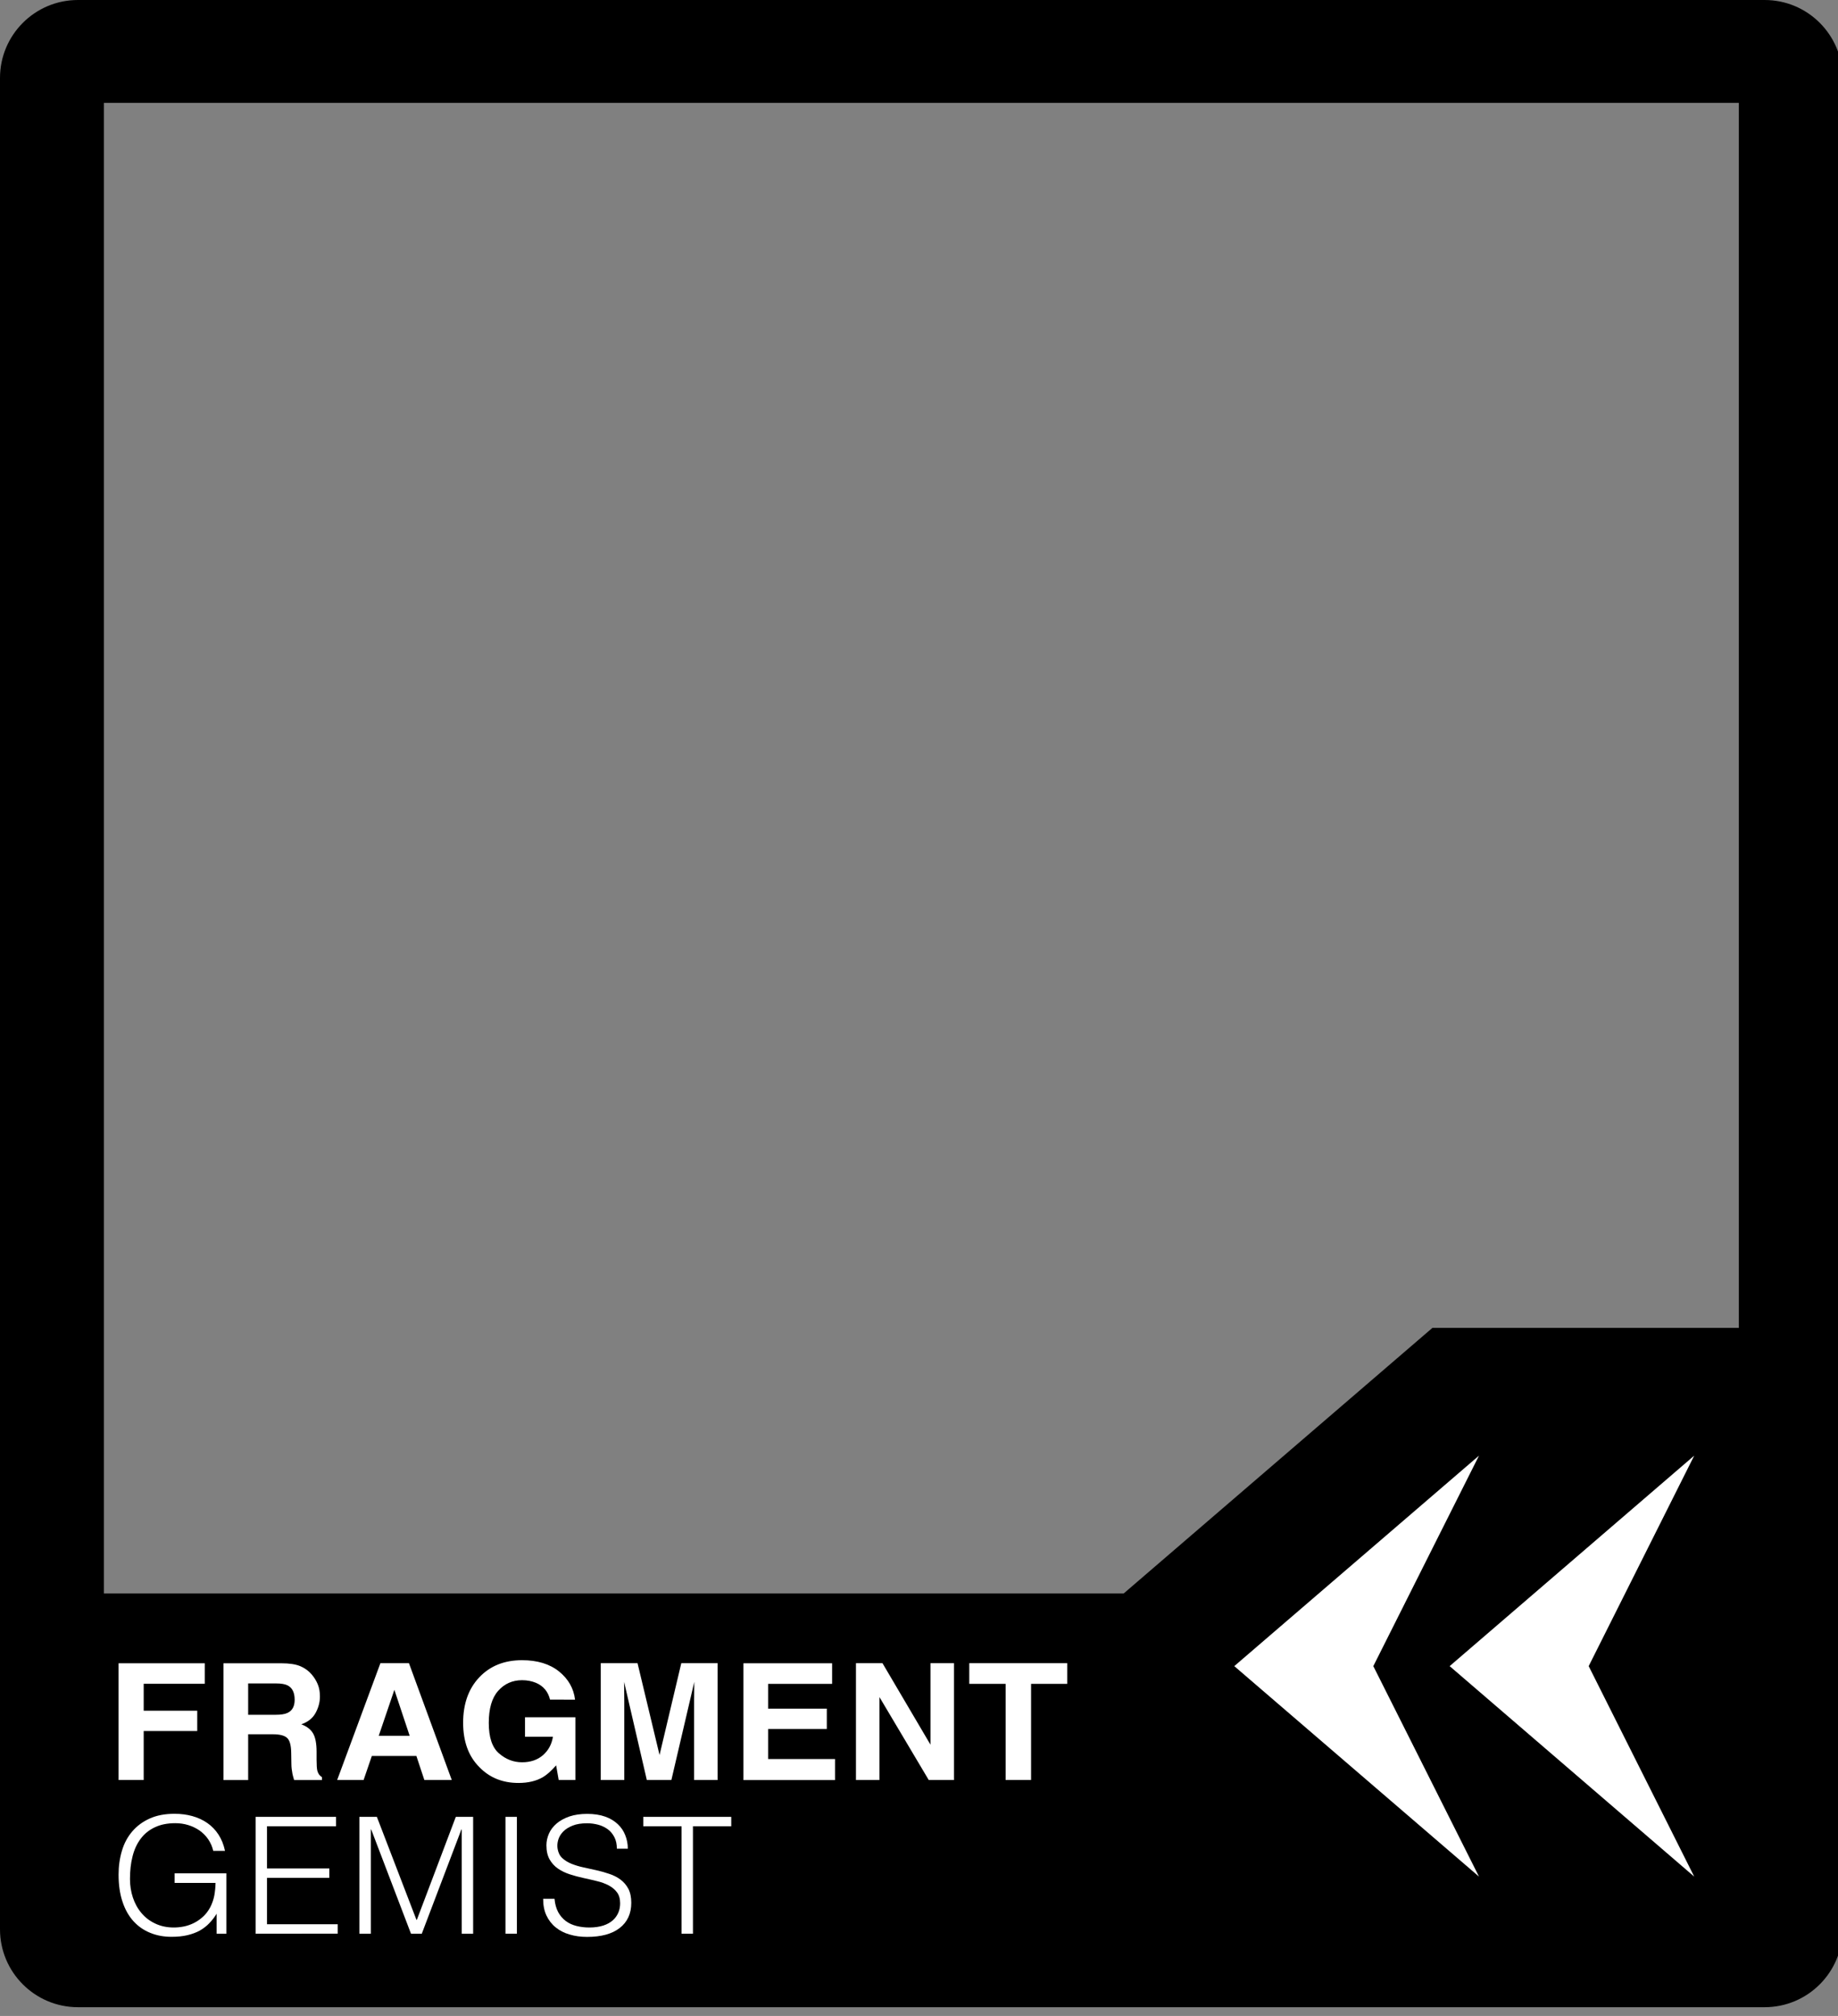<svg width="124" height="136" viewBox="0 0 124 136" fill="none" xmlns="http://www.w3.org/2000/svg">
<rect x="0" y="0" width="124" height="136" fill="#808080" stroke="none"/>
<g clip-path="url(#clip0_245_1521)">
<path d="M119.05 0H5.26C2.35 0 0 2.36 0 5.26V130.15C0 133.06 2.36 135.41 5.26 135.41H119.05C121.96 135.41 124.31 133.05 124.31 130.15V5.26C124.31 2.36 121.96 0 119.05 0ZM7 6.94H117.31V89.58H96.64L75.807 107.5H7.01V6.94H7Z" fill="black"/>
<path d="M99.78 98.2L83.27 112.4L99.78 126.6L92.65 112.4L99.78 98.2Z" fill="white"/>
<path d="M114.3 98.2L97.8 112.4L114.3 126.6L107.18 112.4L114.3 98.2Z" fill="white"/>
<path d="M8 112.208L13.815 112.208L13.815 113.591L9.694 113.591L9.694 115.407L13.307 115.407L13.307 116.778L9.694 116.778L9.694 120.08L8 120.08L8 112.208Z" fill="white"/>
<path d="M20.26 112.404C20.559 112.531 20.815 112.715 21.024 112.957C21.197 113.159 21.334 113.378 21.435 113.62C21.537 113.862 21.584 114.139 21.584 114.45C21.584 114.824 21.489 115.193 21.292 115.556C21.095 115.919 20.773 116.173 20.326 116.323C20.702 116.467 20.97 116.674 21.125 116.945C21.28 117.216 21.358 117.625 21.358 118.179L21.358 118.709C21.358 119.066 21.376 119.314 21.405 119.441C21.453 119.642 21.555 119.792 21.721 119.89L21.721 120.086L19.843 120.086C19.789 119.913 19.753 119.769 19.73 119.665C19.688 119.446 19.658 119.216 19.658 118.985L19.646 118.253C19.64 117.752 19.551 117.418 19.378 117.251C19.205 117.084 18.883 116.997 18.406 116.997L16.742 116.997L16.742 120.086L15.078 120.086L15.078 112.208L18.978 112.208C19.533 112.208 19.962 112.277 20.26 112.404ZM16.742 113.568L16.742 115.683L18.579 115.683C18.942 115.683 19.217 115.643 19.396 115.556C19.718 115.407 19.879 115.113 19.879 114.669C19.879 114.191 19.724 113.868 19.414 113.706C19.241 113.614 18.978 113.568 18.626 113.568L16.742 113.568V113.568Z" fill="white"/>
<path d="M25.664 112.202L27.59 112.202L30.477 120.08L28.628 120.08L28.091 118.46L25.086 118.46L24.531 120.08L22.748 120.08L25.664 112.202ZM25.551 117.1L27.638 117.1L26.606 114L25.551 117.1Z" fill="white"/>
<path d="M37.107 114.657C36.976 114.121 36.66 113.74 36.159 113.527C35.879 113.412 35.569 113.349 35.223 113.349C34.567 113.349 34.03 113.591 33.607 114.069C33.183 114.547 32.975 115.268 32.975 116.23C32.975 117.198 33.201 117.884 33.66 118.282C34.12 118.685 34.638 118.887 35.223 118.887C35.795 118.887 36.261 118.726 36.63 118.409C36.994 118.092 37.221 117.677 37.304 117.164L35.42 117.164L35.42 115.85L38.819 115.85L38.819 120.08L37.692 120.08L37.519 119.094C37.191 119.469 36.899 119.728 36.636 119.884C36.189 120.149 35.634 120.282 34.978 120.282C33.899 120.282 33.01 119.918 32.325 119.198C31.603 118.472 31.245 117.475 31.245 116.219C31.245 114.945 31.609 113.919 32.337 113.153C33.064 112.386 34.024 112 35.217 112C36.255 112 37.084 112.254 37.716 112.761C38.342 113.268 38.706 113.902 38.795 114.663L37.107 114.657Z" fill="white"/>
<path d="M45.963 112.202L48.414 112.202L48.414 120.08L46.828 120.08L46.828 114.749C46.828 114.593 46.828 114.38 46.834 114.103C46.84 113.827 46.84 113.614 46.84 113.464L45.295 120.08L43.637 120.08L42.105 113.464C42.105 113.614 42.105 113.827 42.111 114.103C42.117 114.38 42.117 114.593 42.117 114.749L42.117 120.08L40.53 120.08L40.53 112.202L43.011 112.202L44.496 118.397L45.963 112.202Z" fill="white"/>
<path d="M56.138 113.597L51.82 113.597L51.82 115.268L55.78 115.268L55.78 116.64L51.82 116.64L51.82 118.668L56.334 118.668L56.334 120.086L50.156 120.086L50.156 112.208L56.138 112.208L56.138 113.597Z" fill="white"/>
<path d="M57.747 112.202L59.536 112.202L62.774 117.7L62.774 112.202L64.361 112.202L64.361 120.08L62.655 120.08L59.333 114.49L59.333 120.08L57.747 120.08L57.747 112.202Z" fill="white"/>
<path d="M72 112.202L72 113.596L69.561 113.596L69.561 120.08L67.844 120.08L67.844 113.596L65.392 113.596L65.392 112.202L72 112.202Z" fill="white"/>
<path d="M11.781 127.013L11.781 126.379L15.27 126.379L15.27 130.454L14.614 130.454L14.614 129.105C14.47 129.341 14.303 129.555 14.118 129.745C13.934 129.941 13.719 130.102 13.48 130.24C13.236 130.373 12.956 130.477 12.64 130.552C12.324 130.627 11.966 130.661 11.566 130.661C11.053 130.661 10.576 130.575 10.141 130.396C9.706 130.223 9.324 129.958 9.008 129.612C8.692 129.267 8.441 128.828 8.268 128.304C8.09 127.78 8 127.163 8 126.466C8 125.889 8.078 125.353 8.227 124.852C8.376 124.351 8.608 123.918 8.924 123.55C9.24 123.181 9.628 122.893 10.105 122.679C10.576 122.466 11.137 122.362 11.775 122.362C12.204 122.362 12.61 122.414 12.979 122.518C13.355 122.622 13.689 122.777 13.987 122.985C14.286 123.192 14.536 123.452 14.739 123.763C14.941 124.074 15.091 124.437 15.18 124.863L14.387 124.863C14.321 124.57 14.202 124.31 14.041 124.074C13.88 123.838 13.683 123.647 13.457 123.486C13.23 123.331 12.979 123.209 12.699 123.123C12.419 123.037 12.127 122.996 11.829 122.996C11.292 122.996 10.833 123.088 10.445 123.273C10.057 123.457 9.741 123.711 9.491 124.045C9.24 124.379 9.056 124.777 8.942 125.238C8.823 125.699 8.769 126.212 8.769 126.765C8.769 127.203 8.835 127.618 8.966 128.016C9.097 128.408 9.288 128.759 9.545 129.059C9.795 129.359 10.105 129.595 10.475 129.768C10.839 129.941 11.256 130.033 11.727 130.033C11.948 130.033 12.175 130.01 12.407 129.964C12.64 129.918 12.866 129.837 13.087 129.728C13.307 129.618 13.51 129.474 13.701 129.301C13.892 129.128 14.053 128.909 14.19 128.656C14.315 128.408 14.405 128.148 14.458 127.878C14.506 127.607 14.536 127.324 14.542 127.025L11.781 127.025L11.781 127.013V127.013Z" fill="white"/>
<path d="M17.244 130.453L17.244 122.569L22.671 122.569L22.671 123.203L18.013 123.203L18.013 126.05L22.217 126.05L22.217 126.684L18.013 126.684L18.013 129.814L22.784 129.814L22.784 130.447L17.244 130.453Z" fill="white"/>
<path d="M24.245 130.453L24.245 122.569L25.426 122.569L28.097 129.52L28.121 129.52L30.751 122.569L31.92 122.569L31.92 130.453L31.151 130.453L31.151 123.422L31.127 123.422L28.455 130.453L27.728 130.453L25.044 123.422L25.02 123.422L25.02 130.453L24.245 130.453Z" fill="white"/>
<path d="M34.102 130.453L34.102 122.569L34.872 122.569L34.872 130.453L34.102 130.453Z" fill="white"/>
<path d="M37.412 128.102C37.442 128.454 37.526 128.747 37.657 128.995C37.788 129.237 37.961 129.439 38.17 129.595C38.378 129.75 38.617 129.86 38.891 129.929C39.166 129.998 39.452 130.033 39.762 130.033C40.126 130.033 40.436 129.986 40.704 129.9C40.967 129.814 41.181 129.693 41.348 129.543C41.515 129.393 41.635 129.22 41.718 129.024C41.801 128.828 41.837 128.621 41.837 128.402C41.837 128.096 41.766 127.848 41.623 127.658C41.479 127.468 41.295 127.312 41.062 127.191C40.829 127.07 40.567 126.972 40.269 126.903C39.971 126.828 39.667 126.759 39.35 126.69C39.034 126.621 38.73 126.54 38.432 126.442C38.134 126.344 37.872 126.217 37.639 126.056C37.406 125.895 37.221 125.687 37.078 125.439C36.935 125.186 36.864 124.869 36.864 124.483C36.864 124.212 36.923 123.953 37.037 123.693C37.15 123.434 37.329 123.209 37.556 123.013C37.788 122.817 38.074 122.662 38.42 122.541C38.766 122.425 39.166 122.368 39.619 122.368C40.078 122.368 40.483 122.431 40.824 122.552C41.169 122.673 41.45 122.846 41.676 123.059C41.903 123.272 42.076 123.526 42.183 123.808C42.297 124.091 42.356 124.396 42.356 124.719L41.617 124.719C41.617 124.419 41.563 124.16 41.45 123.941C41.336 123.722 41.193 123.543 41.002 123.405C40.812 123.267 40.597 123.163 40.358 123.1C40.114 123.036 39.869 123.002 39.613 123.002C39.219 123.002 38.891 123.053 38.623 123.163C38.355 123.272 38.14 123.405 37.985 123.572C37.824 123.739 37.716 123.924 37.657 124.131C37.597 124.339 37.585 124.54 37.621 124.742C37.669 124.996 37.77 125.203 37.937 125.353C38.104 125.509 38.307 125.63 38.551 125.733C38.796 125.831 39.058 125.912 39.35 125.975C39.643 126.039 39.941 126.102 40.239 126.171C40.543 126.24 40.835 126.321 41.116 126.419C41.396 126.511 41.652 126.644 41.867 126.805C42.082 126.967 42.261 127.174 42.392 127.422C42.523 127.675 42.589 127.992 42.589 128.367C42.589 129.099 42.326 129.664 41.807 130.067C41.289 130.471 40.555 130.667 39.607 130.667C39.184 130.667 38.79 130.615 38.426 130.505C38.062 130.401 37.752 130.24 37.484 130.021C37.221 129.808 37.013 129.537 36.864 129.22C36.715 128.903 36.643 128.528 36.643 128.096L37.412 128.096L37.412 128.102V128.102Z" fill="white"/>
<path d="M43.393 122.569L49.333 122.569L49.333 123.203L46.75 123.203L46.75 130.453L45.981 130.453L45.981 123.203L43.399 123.203L43.399 122.569L43.393 122.569Z" fill="white"/>
</g>
<defs>
<clipPath id="clip0_245_1521">
<rect width="124" height="136" fill="white"/>
</clipPath>
</defs>
</svg>
